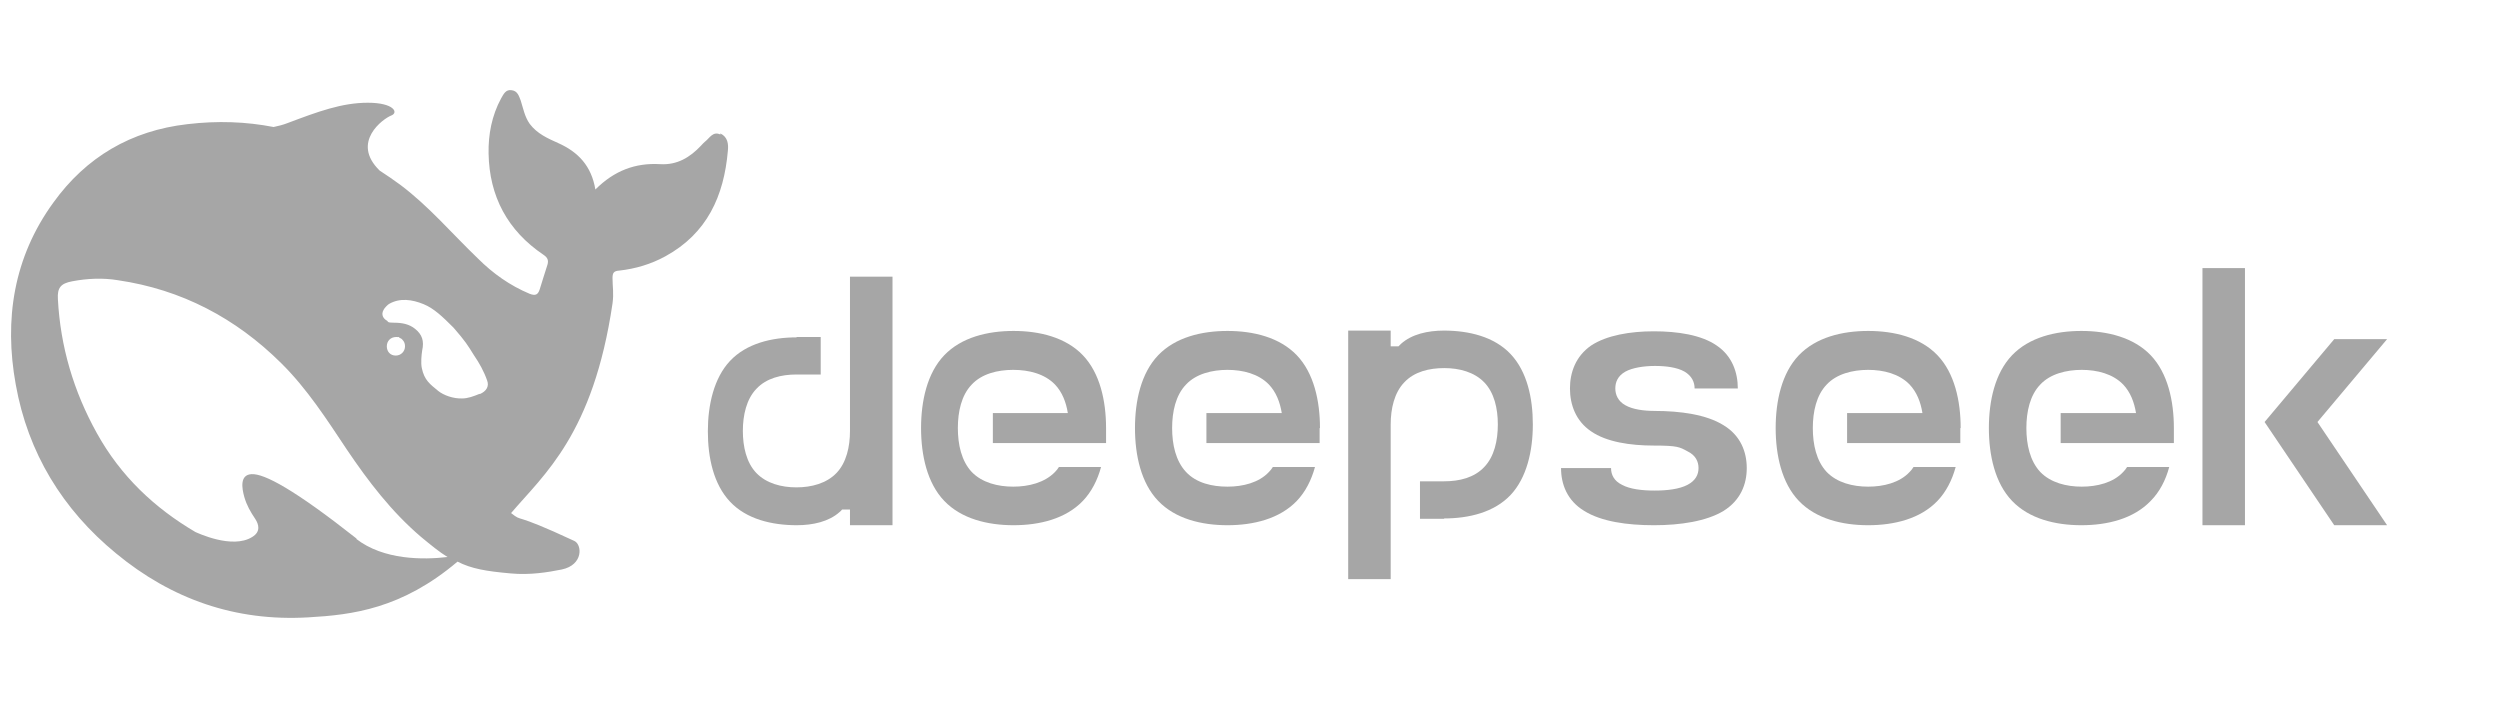 <svg width="127" height="36" viewBox="0 0 127 36" fill="none" xmlns="http://www.w3.org/2000/svg">
<g clip-path="url(#clip0_2031_5568)">
<path d="M36.594 6.833C36.214 6.652 36.05 7.015 35.814 7.196C35.742 7.251 35.669 7.341 35.615 7.396C35.052 7.995 34.399 8.394 33.529 8.339C32.277 8.267 31.206 8.666 30.245 9.627C30.045 8.43 29.374 7.722 28.358 7.269C27.832 7.033 27.288 6.797 26.907 6.289C26.653 5.926 26.58 5.509 26.453 5.11C26.362 4.874 26.29 4.62 26 4.584C25.691 4.529 25.582 4.783 25.455 5.001C24.983 5.872 24.802 6.833 24.82 7.795C24.857 9.972 25.782 11.714 27.614 12.947C27.832 13.092 27.868 13.238 27.814 13.437C27.687 13.854 27.542 14.272 27.415 14.707C27.324 14.979 27.197 15.034 26.907 14.925C25.909 14.508 25.038 13.891 24.276 13.129C22.97 11.877 21.791 10.48 20.339 9.391C19.994 9.137 19.65 8.902 19.287 8.666C17.799 7.214 19.486 6.017 19.867 5.872C20.267 5.727 20.013 5.219 18.688 5.219C17.364 5.219 16.148 5.672 14.606 6.253C14.37 6.344 14.153 6.398 13.899 6.452C12.502 6.18 11.05 6.126 9.526 6.307C6.66 6.634 4.374 7.976 2.705 10.299C0.691 13.074 0.201 16.231 0.8 19.533C1.417 22.998 3.177 25.883 5.898 28.114C8.71 30.436 11.957 31.579 15.659 31.362C17.908 31.235 20.412 30.926 23.242 28.531C23.949 28.894 24.711 29.021 25.945 29.13C26.907 29.221 27.814 29.076 28.539 28.93C29.646 28.695 29.573 27.661 29.174 27.479C25.909 25.955 26.616 26.572 25.963 26.064C27.632 24.105 30.136 22.055 31.116 15.415C31.188 14.889 31.116 14.562 31.116 14.127C31.116 13.873 31.17 13.764 31.46 13.746C32.277 13.655 33.075 13.419 33.801 13.02C35.923 11.859 36.776 9.954 36.975 7.668C37.012 7.323 36.975 6.96 36.594 6.779V6.833ZM18.126 27.37C14.951 24.867 13.427 24.05 12.774 24.087C12.175 24.123 12.284 24.794 12.411 25.248C12.538 25.683 12.72 25.991 12.973 26.372C13.137 26.627 13.264 27.008 12.81 27.28C11.794 27.915 10.016 27.062 9.926 27.026C7.857 25.81 6.134 24.195 4.918 22C3.739 19.878 3.068 17.61 2.941 15.197C2.905 14.616 3.086 14.399 3.667 14.29C4.429 14.145 5.227 14.108 5.989 14.235C9.218 14.707 11.976 16.159 14.28 18.444C15.604 19.751 16.602 21.311 17.618 22.835C18.706 24.449 19.886 25.991 21.373 27.262C21.899 27.697 22.317 28.042 22.734 28.296C21.518 28.441 19.486 28.459 18.09 27.37H18.126ZM19.65 17.592C19.65 17.32 19.849 17.12 20.122 17.12C20.394 17.12 20.23 17.12 20.285 17.156C20.339 17.174 20.412 17.211 20.448 17.265C20.539 17.356 20.575 17.465 20.575 17.592C20.575 17.846 20.375 18.063 20.103 18.063C19.831 18.063 19.65 17.864 19.65 17.592ZM24.367 20.005C24.058 20.132 23.768 20.241 23.478 20.241C23.024 20.259 22.534 20.077 22.262 19.86C21.845 19.515 21.555 19.315 21.428 18.698C21.373 18.444 21.41 18.045 21.446 17.809C21.555 17.32 21.446 16.993 21.083 16.703C20.793 16.467 20.43 16.394 20.031 16.394C19.632 16.394 19.741 16.34 19.65 16.285C19.486 16.195 19.341 15.995 19.486 15.741C19.523 15.65 19.722 15.451 19.777 15.433C20.321 15.124 20.938 15.215 21.518 15.451C22.044 15.669 22.462 16.068 23.042 16.648C23.641 17.338 23.75 17.519 24.076 18.045C24.349 18.444 24.584 18.862 24.748 19.333C24.857 19.624 24.711 19.878 24.367 20.023V20.005Z" fill="#A6A6A6"/>
<path d="M73.368 26.355H72.135V24.45H73.368C74.13 24.45 74.892 24.268 75.4 23.724C75.908 23.198 76.09 22.381 76.09 21.565C76.09 20.749 75.908 19.95 75.4 19.424C74.892 18.898 74.13 18.699 73.368 18.699C72.606 18.699 71.845 18.88 71.337 19.424C70.829 19.95 70.647 20.767 70.647 21.565V29.421H68.488V16.794H70.647V17.592H71.046C71.083 17.556 71.137 17.501 71.173 17.465C71.718 16.975 72.534 16.794 73.35 16.794C74.62 16.794 75.908 17.102 76.743 17.991C77.578 18.88 77.868 20.223 77.868 21.565C77.868 22.908 77.559 24.268 76.743 25.139C75.908 26.028 74.62 26.337 73.35 26.337L73.368 26.355Z" fill="#A6A6A6"/>
<path d="M40.458 17.12H41.692V19.025H40.458C39.696 19.025 38.934 19.207 38.426 19.751C37.918 20.277 37.737 21.093 37.737 21.892C37.737 22.69 37.918 23.506 38.426 24.032C38.934 24.558 39.696 24.758 40.458 24.758C41.22 24.758 41.982 24.558 42.49 24.032C42.998 23.506 43.179 22.69 43.179 21.892V14.054H45.339V26.681H43.179V25.883H42.78C42.744 25.937 42.69 25.974 42.653 26.01C42.109 26.5 41.293 26.681 40.476 26.681C39.206 26.681 37.918 26.373 37.084 25.484C36.249 24.595 35.959 23.252 35.959 21.91C35.959 20.567 36.267 19.207 37.084 18.336C37.918 17.447 39.206 17.138 40.476 17.138L40.458 17.12Z" fill="#A6A6A6"/>
<path d="M56.188 21.746V22.508H50.437V20.985H54.246C54.156 20.422 53.956 19.914 53.593 19.533C53.067 18.989 52.269 18.789 51.471 18.789C50.672 18.789 49.874 18.989 49.366 19.533C48.84 20.077 48.659 20.912 48.659 21.746C48.659 22.581 48.84 23.416 49.366 23.978C49.892 24.522 50.691 24.722 51.471 24.722C52.251 24.722 53.067 24.522 53.593 23.978C53.666 23.905 53.739 23.815 53.793 23.724H55.934C55.752 24.395 55.444 24.994 55.008 25.447C54.138 26.355 52.813 26.681 51.489 26.681C50.164 26.681 48.84 26.355 47.969 25.447C47.099 24.54 46.79 23.125 46.79 21.746C46.79 20.368 47.099 18.953 47.969 18.045C48.84 17.138 50.164 16.812 51.489 16.812C52.813 16.812 54.138 17.138 55.008 18.045C55.879 18.953 56.188 20.368 56.188 21.746Z" fill="#A6A6A6"/>
<path d="M67.037 21.746V22.508H61.286V20.985H65.114C65.023 20.422 64.823 19.914 64.46 19.533C63.934 18.989 63.136 18.789 62.356 18.789C61.576 18.789 60.76 18.989 60.252 19.533C59.725 20.077 59.544 20.912 59.544 21.746C59.544 22.581 59.725 23.416 60.252 23.978C60.778 24.54 61.576 24.722 62.356 24.722C63.136 24.722 63.953 24.522 64.46 23.978C64.533 23.905 64.606 23.815 64.66 23.724H66.801C66.619 24.395 66.311 24.994 65.876 25.447C65.005 26.355 63.68 26.681 62.356 26.681C61.032 26.681 59.707 26.355 58.837 25.447C57.966 24.54 57.657 23.125 57.657 21.746C57.657 20.368 57.966 18.953 58.837 18.045C59.707 17.138 61.032 16.812 62.356 16.812C63.68 16.812 65.005 17.138 65.876 18.045C66.746 18.953 67.055 20.368 67.055 21.746H67.037Z" fill="#A6A6A6"/>
<path d="M84.036 26.681C85.36 26.681 86.685 26.481 87.555 25.955C88.426 25.411 88.735 24.595 88.735 23.778C88.735 22.962 88.426 22.127 87.555 21.601C86.685 21.057 85.36 20.875 84.036 20.875H84.072C83.51 20.875 82.947 20.803 82.566 20.585C82.204 20.386 82.058 20.059 82.058 19.733C82.058 19.406 82.185 19.098 82.566 18.88C82.929 18.68 83.51 18.59 84.072 18.59C84.635 18.59 85.197 18.662 85.578 18.88C85.941 19.098 86.086 19.406 86.086 19.733H88.281C88.281 18.916 87.991 18.082 87.211 17.555C86.431 17.011 85.215 16.83 84.018 16.83C82.82 16.83 81.623 17.029 80.825 17.555C80.045 18.1 79.754 18.916 79.754 19.733C79.754 20.549 80.045 21.384 80.825 21.91C81.605 22.454 82.82 22.635 84.018 22.635C85.215 22.635 85.324 22.708 85.723 22.926C86.14 23.125 86.285 23.452 86.285 23.778C86.285 24.105 86.14 24.413 85.723 24.631C85.306 24.849 84.689 24.921 84.054 24.921C83.419 24.921 82.802 24.849 82.403 24.631C81.986 24.431 81.841 24.105 81.841 23.778H79.301C79.301 24.595 79.609 25.429 80.48 25.955C81.351 26.5 82.675 26.681 84 26.681H84.036Z" fill="#A6A6A6"/>
<path d="M99.584 21.746V22.508H93.832V20.985H97.66C97.57 20.422 97.37 19.914 97.007 19.533C96.481 18.989 95.683 18.789 94.903 18.789C94.123 18.789 93.306 18.989 92.798 19.533C92.272 20.077 92.091 20.912 92.091 21.746C92.091 22.581 92.272 23.416 92.798 23.978C93.325 24.522 94.123 24.722 94.903 24.722C95.683 24.722 96.499 24.522 97.007 23.978C97.08 23.905 97.153 23.815 97.207 23.724H99.348C99.166 24.395 98.858 24.994 98.422 25.447C97.552 26.355 96.227 26.681 94.903 26.681C93.579 26.681 92.254 26.355 91.383 25.447C90.513 24.54 90.204 23.125 90.204 21.746C90.204 20.368 90.513 18.953 91.383 18.045C92.254 17.138 93.579 16.812 94.903 16.812C96.227 16.812 97.552 17.138 98.422 18.045C99.293 18.953 99.602 20.368 99.602 21.746H99.584Z" fill="#A6A6A6"/>
<path d="M110.433 21.746V22.508H104.682V20.985H108.51C108.419 20.422 108.219 19.914 107.857 19.533C107.33 18.989 106.532 18.789 105.752 18.789C104.972 18.789 104.156 18.989 103.648 19.533C103.122 20.077 102.94 20.912 102.94 21.746C102.94 22.581 103.122 23.416 103.648 23.978C104.174 24.522 104.972 24.722 105.752 24.722C106.532 24.722 107.349 24.522 107.857 23.978C107.929 23.905 108.002 23.815 108.056 23.724H110.197C110.016 24.395 109.707 24.994 109.254 25.447C108.383 26.355 107.058 26.681 105.734 26.681C104.41 26.681 103.085 26.355 102.214 25.447C101.344 24.54 101.035 23.125 101.035 21.746C101.035 20.368 101.344 18.953 102.214 18.045C103.085 17.138 104.41 16.812 105.734 16.812C107.058 16.812 108.383 17.138 109.254 18.045C110.124 18.953 110.433 20.368 110.433 21.746Z" fill="#A6A6A6"/>
<path d="M114.044 13.619H111.885V26.681H114.044V13.619Z" fill="#A6A6A6"/>
<path d="M117.726 21.438L121.264 26.681H118.579L115.041 21.438L118.579 17.229H121.264L117.726 21.438Z" fill="#A6A6A6"/>
</g>
<defs>
<clipPath id="clip0_2031_5568">
<rect width="126" height="36" fill="white" transform="translate(0.141)"/>
</clipPath>
</defs>
</svg>
